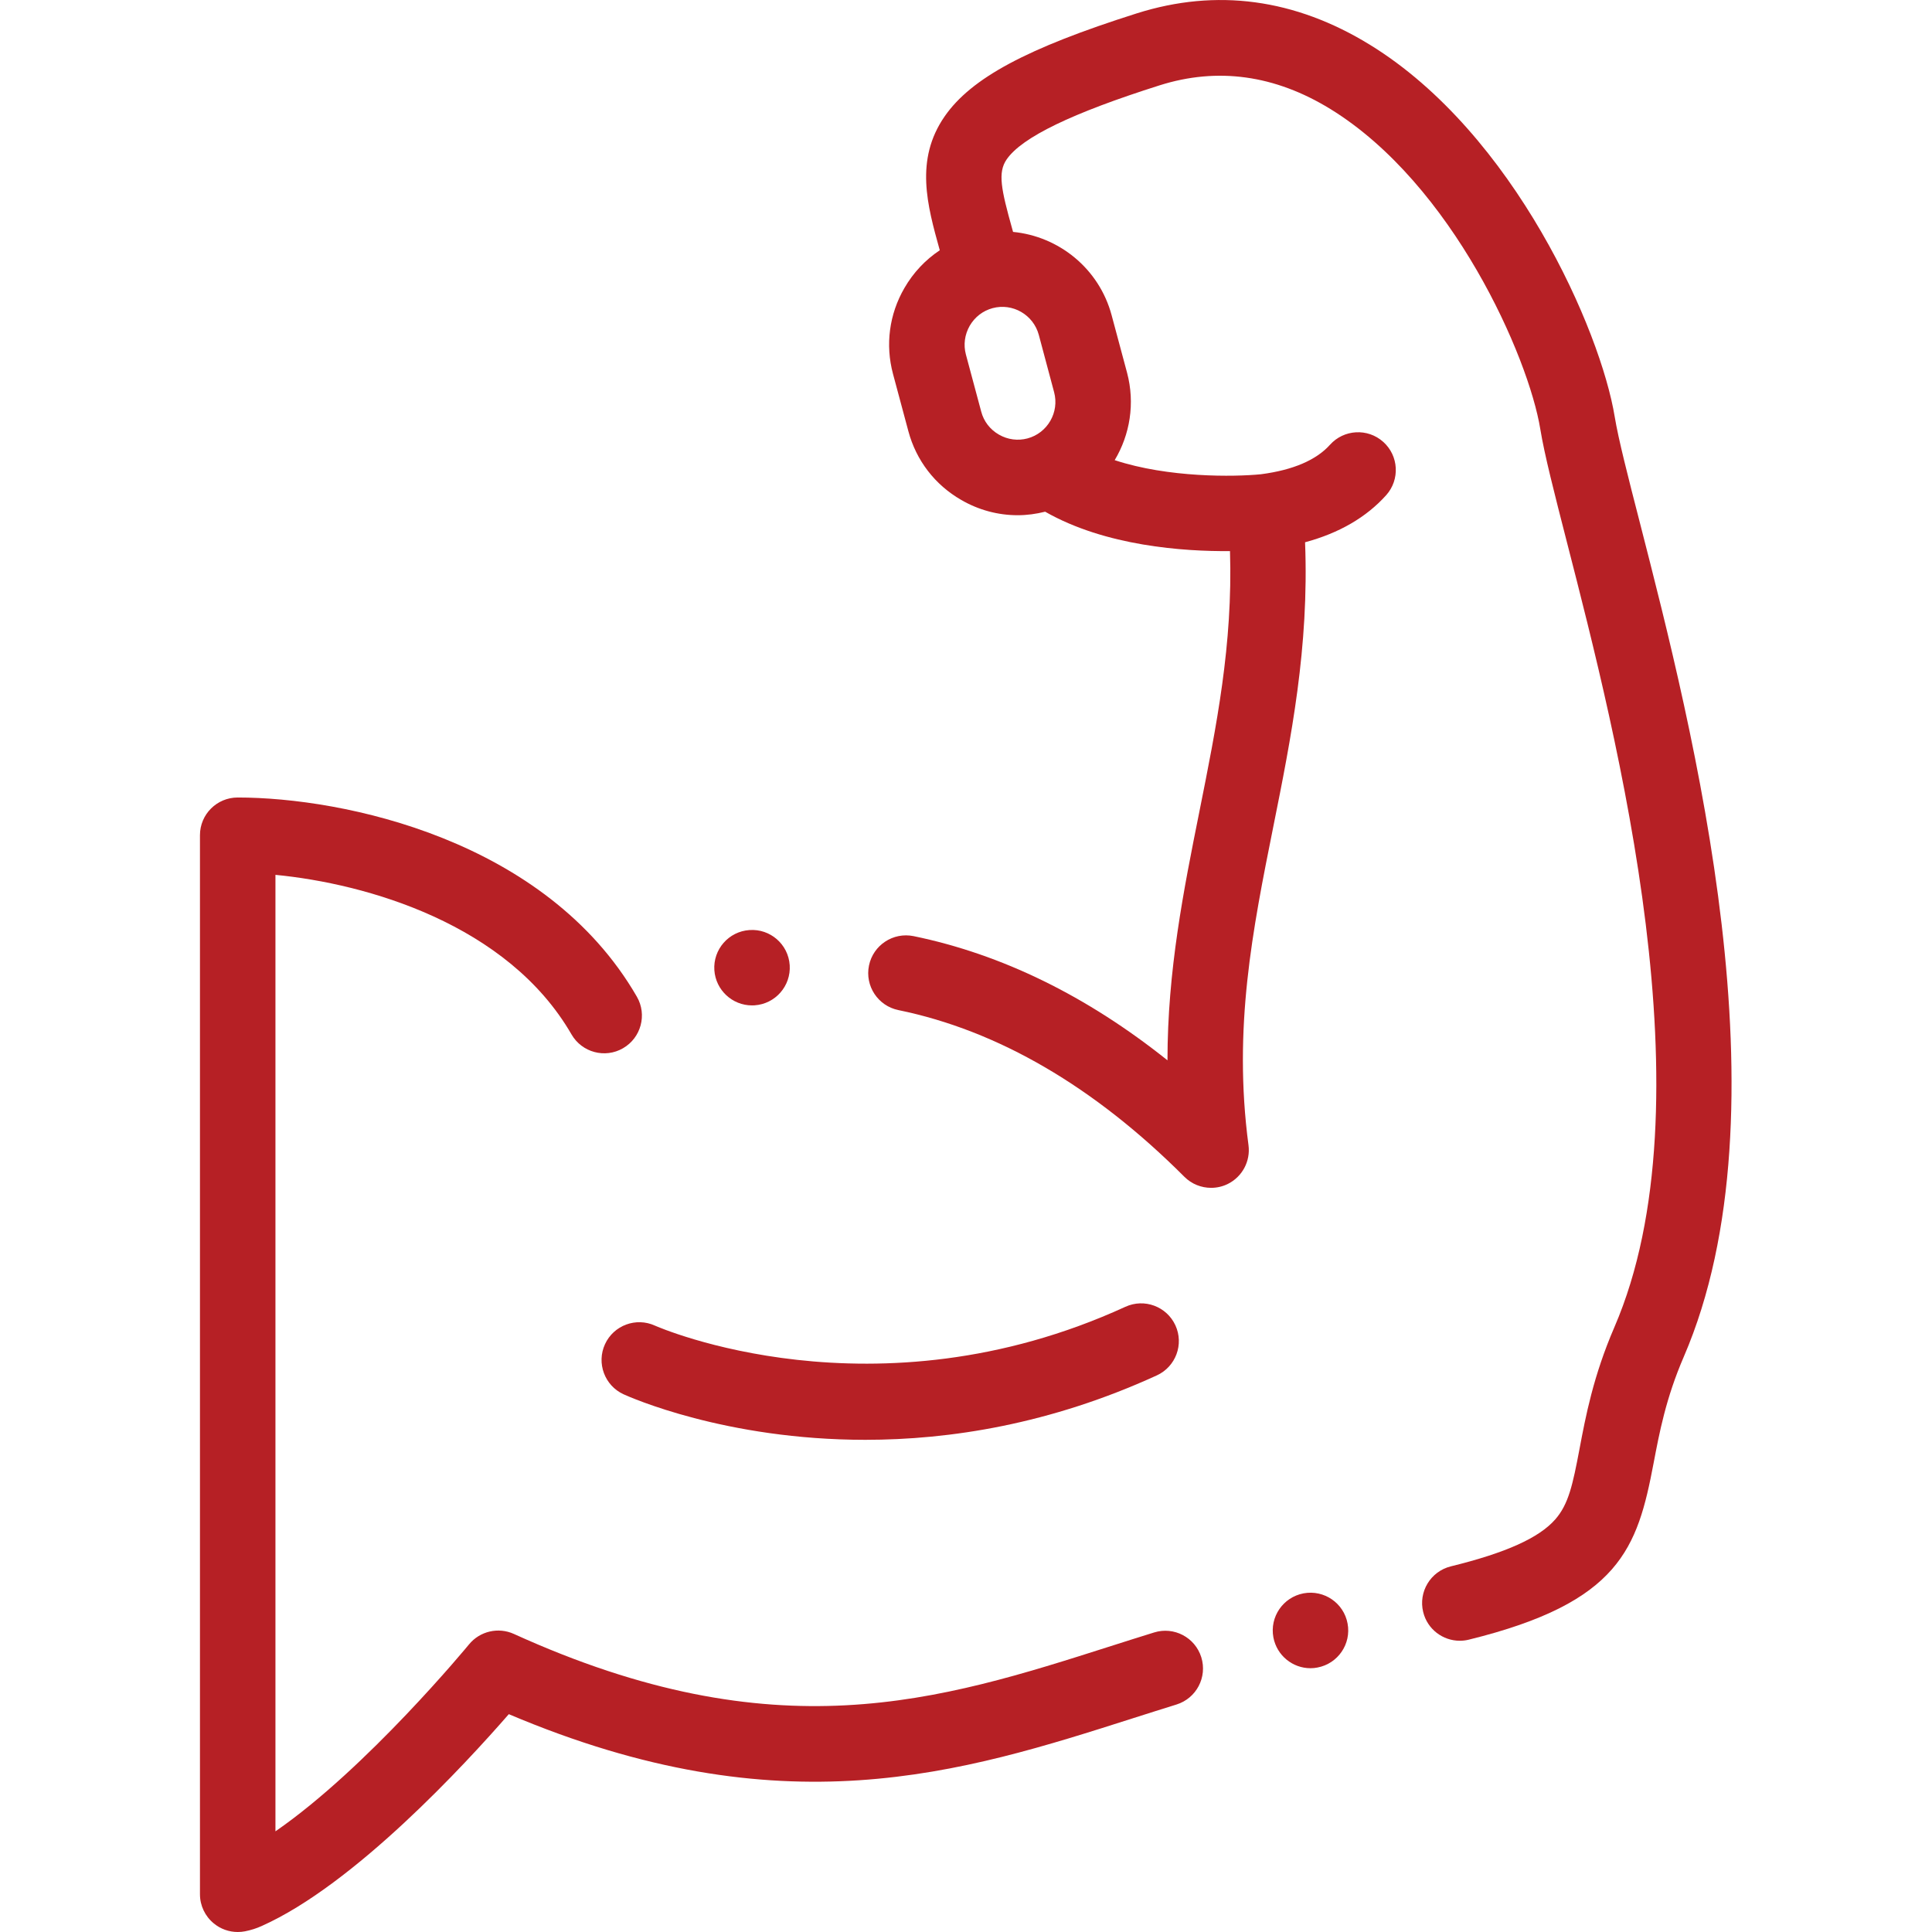 <svg width="28" height="28" viewBox="0 0 28 28" fill="none" xmlns="http://www.w3.org/2000/svg">
<g clip-path="url(#clip0_86_256)">
<path d="M16.726 23.659C16.516 23.724 16.308 23.79 16.101 23.856C13.603 24.653 11.244 25.406 7.447 23.68C7.222 23.578 6.955 23.64 6.798 23.831C6.781 23.852 5.316 25.628 3.992 26.541V12.679C5.307 12.806 7.356 13.387 8.283 14.992C8.434 15.253 8.768 15.343 9.029 15.192C9.291 15.041 9.381 14.706 9.23 14.445C7.914 12.166 4.975 11.558 3.445 11.558C3.143 11.558 2.898 11.802 2.898 12.104V27.453C2.898 27.617 2.972 27.772 3.098 27.875C3.197 27.957 3.32 28 3.445 28C3.481 28 3.516 27.997 3.551 27.99C3.637 27.973 3.716 27.948 3.793 27.913C5.136 27.313 6.743 25.567 7.374 24.843C11.338 26.524 13.927 25.698 16.433 24.898C16.638 24.833 16.844 24.767 17.051 24.703C17.339 24.613 17.5 24.307 17.41 24.018C17.32 23.73 17.014 23.569 16.726 23.659Z" fill="#B62025"/>
<path d="M23.769 7.586C23.593 6.903 23.455 6.363 23.402 6.042C23.2 4.798 21.951 1.938 19.854 0.649C18.767 -0.019 17.63 -0.172 16.474 0.194C14.883 0.698 14.076 1.131 13.691 1.686C13.254 2.317 13.44 2.979 13.618 3.62C13.619 3.622 13.62 3.624 13.62 3.627C13.412 3.765 13.236 3.951 13.107 4.175C12.887 4.555 12.829 4.997 12.942 5.419L13.165 6.25C13.278 6.672 13.549 7.026 13.93 7.245C14.183 7.392 14.464 7.467 14.749 7.467C14.882 7.467 15.015 7.449 15.147 7.416C16.021 7.915 17.154 7.993 17.826 7.987C17.868 9.339 17.631 10.521 17.382 11.764C17.154 12.901 16.92 14.067 16.92 15.367C15.752 14.434 14.518 13.83 13.24 13.567C12.944 13.507 12.655 13.697 12.594 13.993C12.533 14.289 12.724 14.578 13.02 14.639C14.464 14.935 15.859 15.748 17.165 17.055C17.27 17.16 17.41 17.215 17.552 17.215C17.634 17.215 17.717 17.197 17.794 17.159C18.004 17.055 18.125 16.829 18.094 16.596C17.869 14.897 18.153 13.48 18.454 11.979C18.711 10.7 18.974 9.381 18.914 7.859C19.408 7.726 19.802 7.497 20.09 7.176C20.291 6.951 20.272 6.605 20.047 6.404C19.822 6.202 19.476 6.222 19.275 6.446C19.076 6.668 18.74 6.812 18.276 6.873C17.887 6.912 16.932 6.925 16.155 6.669C16.375 6.301 16.453 5.848 16.334 5.401L16.111 4.57C15.929 3.89 15.344 3.425 14.682 3.361C14.678 3.349 14.675 3.337 14.672 3.325C14.508 2.739 14.458 2.5 14.59 2.309C14.812 1.989 15.536 1.639 16.805 1.237C17.644 0.971 18.477 1.086 19.281 1.58C21.055 2.671 22.154 5.179 22.323 6.218C22.383 6.587 22.527 7.148 22.709 7.858C23.439 10.7 24.796 15.99 23.398 19.232C23.091 19.942 22.98 20.53 22.891 21.002C22.793 21.519 22.733 21.799 22.541 22.019C22.306 22.288 21.825 22.505 21.026 22.701C20.733 22.774 20.554 23.07 20.626 23.363C20.687 23.613 20.911 23.779 21.156 23.779C21.2 23.779 21.244 23.774 21.288 23.763C23.477 23.224 23.731 22.44 23.965 21.206C24.049 20.765 24.143 20.264 24.402 19.665C25.949 16.08 24.53 10.555 23.769 7.586ZM15.055 4.853L15.277 5.684C15.355 5.975 15.182 6.276 14.891 6.354C14.751 6.391 14.604 6.372 14.476 6.298C14.349 6.225 14.258 6.107 14.221 5.967L13.998 5.136C13.961 4.996 13.981 4.849 14.054 4.721C14.128 4.594 14.245 4.504 14.385 4.466C14.676 4.388 14.976 4.561 15.055 4.853Z" fill="#B62025"/>
<path d="M8.768 19.481C8.642 19.756 8.763 20.081 9.037 20.207C9.128 20.248 10.512 20.867 12.541 20.867C13.763 20.867 15.218 20.642 16.766 19.933C17.04 19.807 17.161 19.483 17.035 19.208C16.909 18.934 16.585 18.813 16.31 18.939C12.671 20.607 9.535 19.231 9.492 19.212C9.218 19.087 8.894 19.207 8.768 19.481Z" fill="#B62025"/>
<path d="M10.898 14.571C10.911 14.571 10.923 14.57 10.935 14.57C11.237 14.55 11.465 14.289 11.445 13.988C11.425 13.686 11.163 13.458 10.863 13.479H10.862C10.561 13.499 10.333 13.759 10.353 14.061C10.373 14.349 10.613 14.571 10.898 14.571Z" fill="#B62025"/>
<path d="M18.892 23.092H18.892C18.595 23.148 18.399 23.434 18.455 23.731C18.505 23.993 18.734 24.177 18.992 24.177C19.026 24.177 19.06 24.174 19.094 24.167C19.39 24.111 19.586 23.826 19.53 23.529C19.475 23.232 19.189 23.037 18.892 23.092Z" fill="#B62025"/>
</g>
<defs>
<clipPath id="clip0_86_256">
<rect width="28" height="28" fill="white"/>
</clipPath>
</defs>
</svg>
